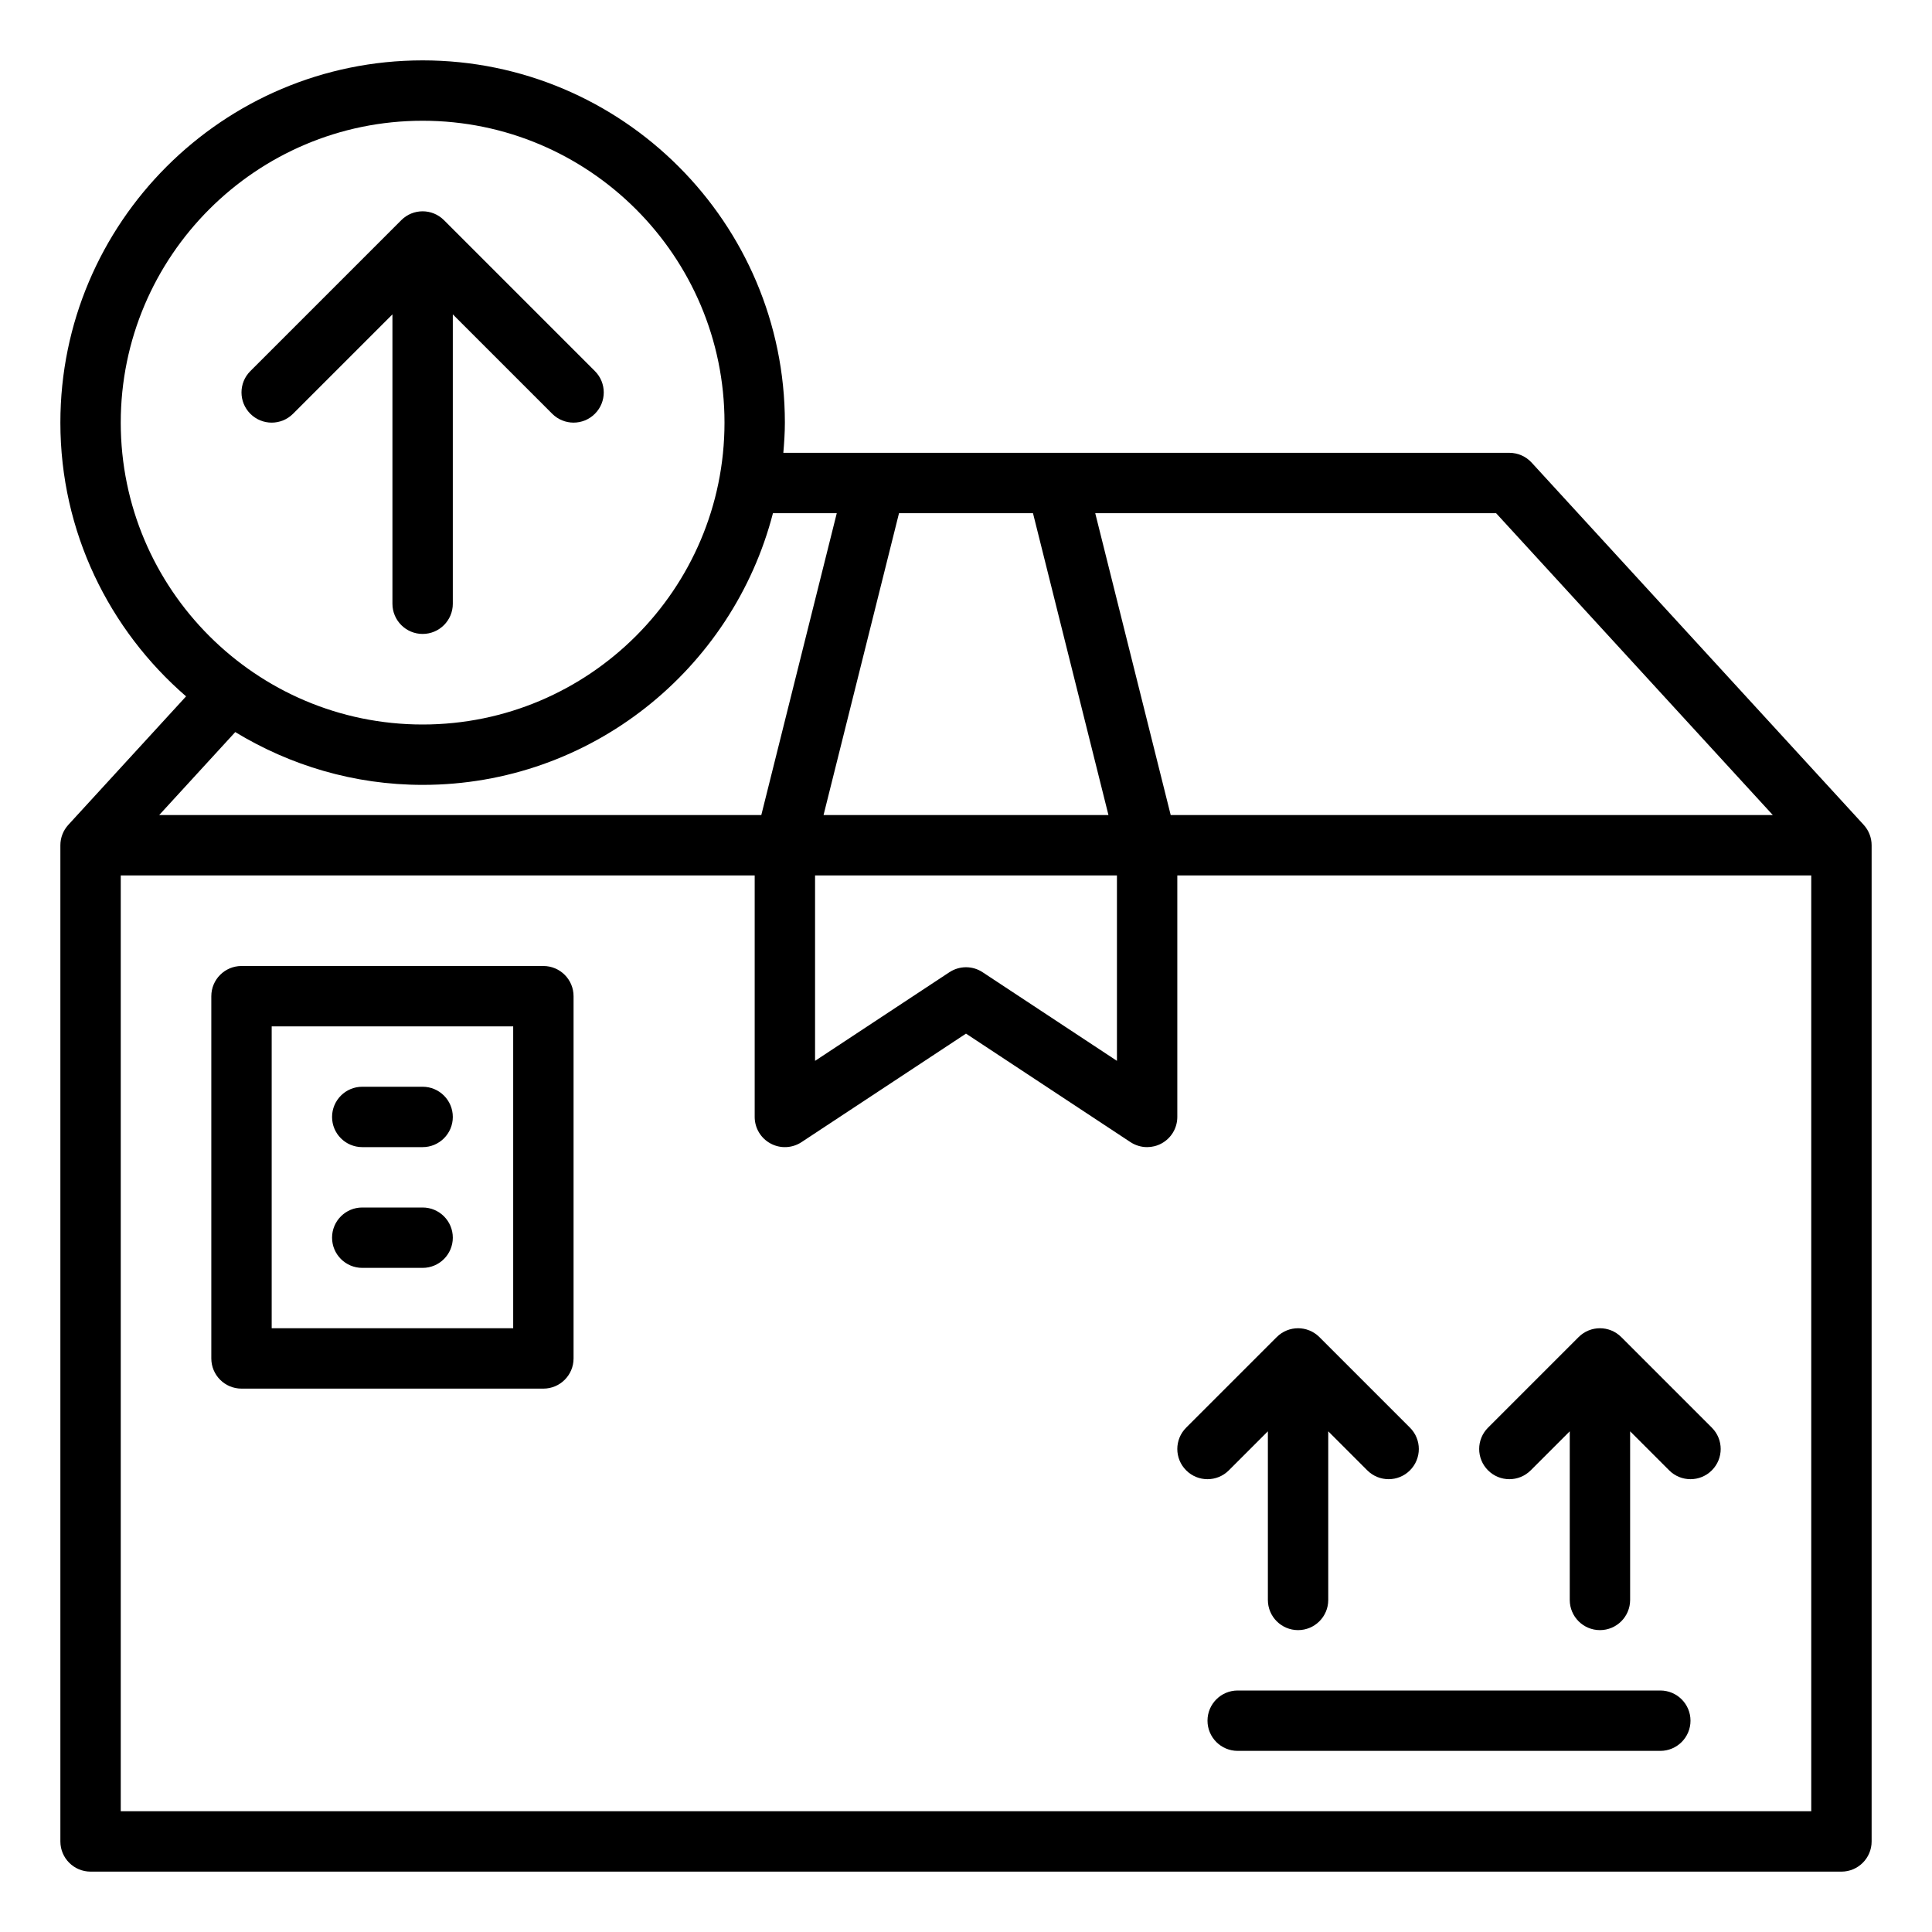 <svg id="Layer_1" enable-background="new 0 0 64 64" viewBox="0 0 64 64" xmlns="http://www.w3.org/2000/svg"><path d="m39.293 47.293 3-3c.391-.391 1.023-.391 1.414 0l3 3c.391.391.391 1.023 0 1.414-.195.195-.451.293-.707.293s-.512-.098-.707-.293l-1.293-1.293v5.586c0 .552-.448 1-1 1s-1-.448-1-1v-5.586l-1.293 1.293c-.391.391-1.023.391-1.414 0s-.391-1.023 0-1.414zm11.414 1.414 1.293-1.293v5.586c0 .552.448 1 1 1s1-.448 1-1v-5.586l1.293 1.293c.195.195.451.293.707.293s.512-.098.707-.293c.391-.391.391-1.023 0-1.414l-3-3c-.391-.391-1.023-.391-1.414 0l-3 3c-.391.391-.391 1.023 0 1.414s1.023.391 1.414 0zm4.293 7.293h-14c-.552 0-1 .448-1 1s.448 1 1 1h14c.552 0 1-.448 1-1s-.448-1-1-1zm-36-23v12c0 .552-.448 1-1 1h-10c-.552 0-1-.448-1-1v-12c0-.552.448-1 1-1h10c.552 0 1 .448 1 1zm-2 1h-8v10h8zm-5 8h2c.552 0 1-.448 1-1s-.448-1-1-1h-2c-.552 0-1 .448-1 1s.448 1 1 1zm0-4h2c.552 0 1-.448 1-1s-.448-1-1-1h-2c-.552 0-1 .448-1 1s.448 1 1 1zm50-10v33c0 .552-.448 1-1 1h-58c-.552 0-1-.448-1-1v-33c0-.25.094-.491.263-.676l3.901-4.256c-2.545-2.202-4.164-5.447-4.164-9.068 0-6.617 5.383-12 12-12s12 5.383 12 12c0 .338-.023.669-.051 1h3.051 6 15c.28 0 .548.118.737.324l11 12c.169.185.263.426.263.676zm-12.44-11h-13.279l2.5 10h19.946zm-22.56 18.142 4.449-2.935c.167-.11.359-.166.551-.166s.384.055.551.166l4.449 2.935v-6.142h-10zm2.781-18.142-2.5 10h9.438l-2.5-10zm-15.781 7c5.514 0 10-4.486 10-10s-4.486-10-10-10-10 4.486-10 10 4.486 10 10 10zm-6.207.251-2.52 2.749h19.946l2.5-10h-2.114c-1.337 5.167-6.026 9-11.605 9-2.273 0-4.393-.647-6.207-1.749zm52.207 4.749h-21v8c0 .368-.202.706-.526.88-.148.08-.312.12-.474.12-.192 0-.384-.056-.551-.165l-5.449-3.595-5.449 3.595c-.307.202-.701.221-1.025.045-.324-.174-.526-.512-.526-.88v-8h-21v31h56zm-50.293-15.293 3.293-3.293v9.586c0 .552.448 1 1 1s1-.448 1-1v-9.586l3.293 3.293c.195.195.451.293.707.293s.512-.098.707-.293c.391-.391.391-1.023 0-1.414l-5-5c-.391-.391-1.023-.391-1.414 0l-5 5c-.391.391-.391 1.023 0 1.414s1.023.391 1.414 0z"/></svg>